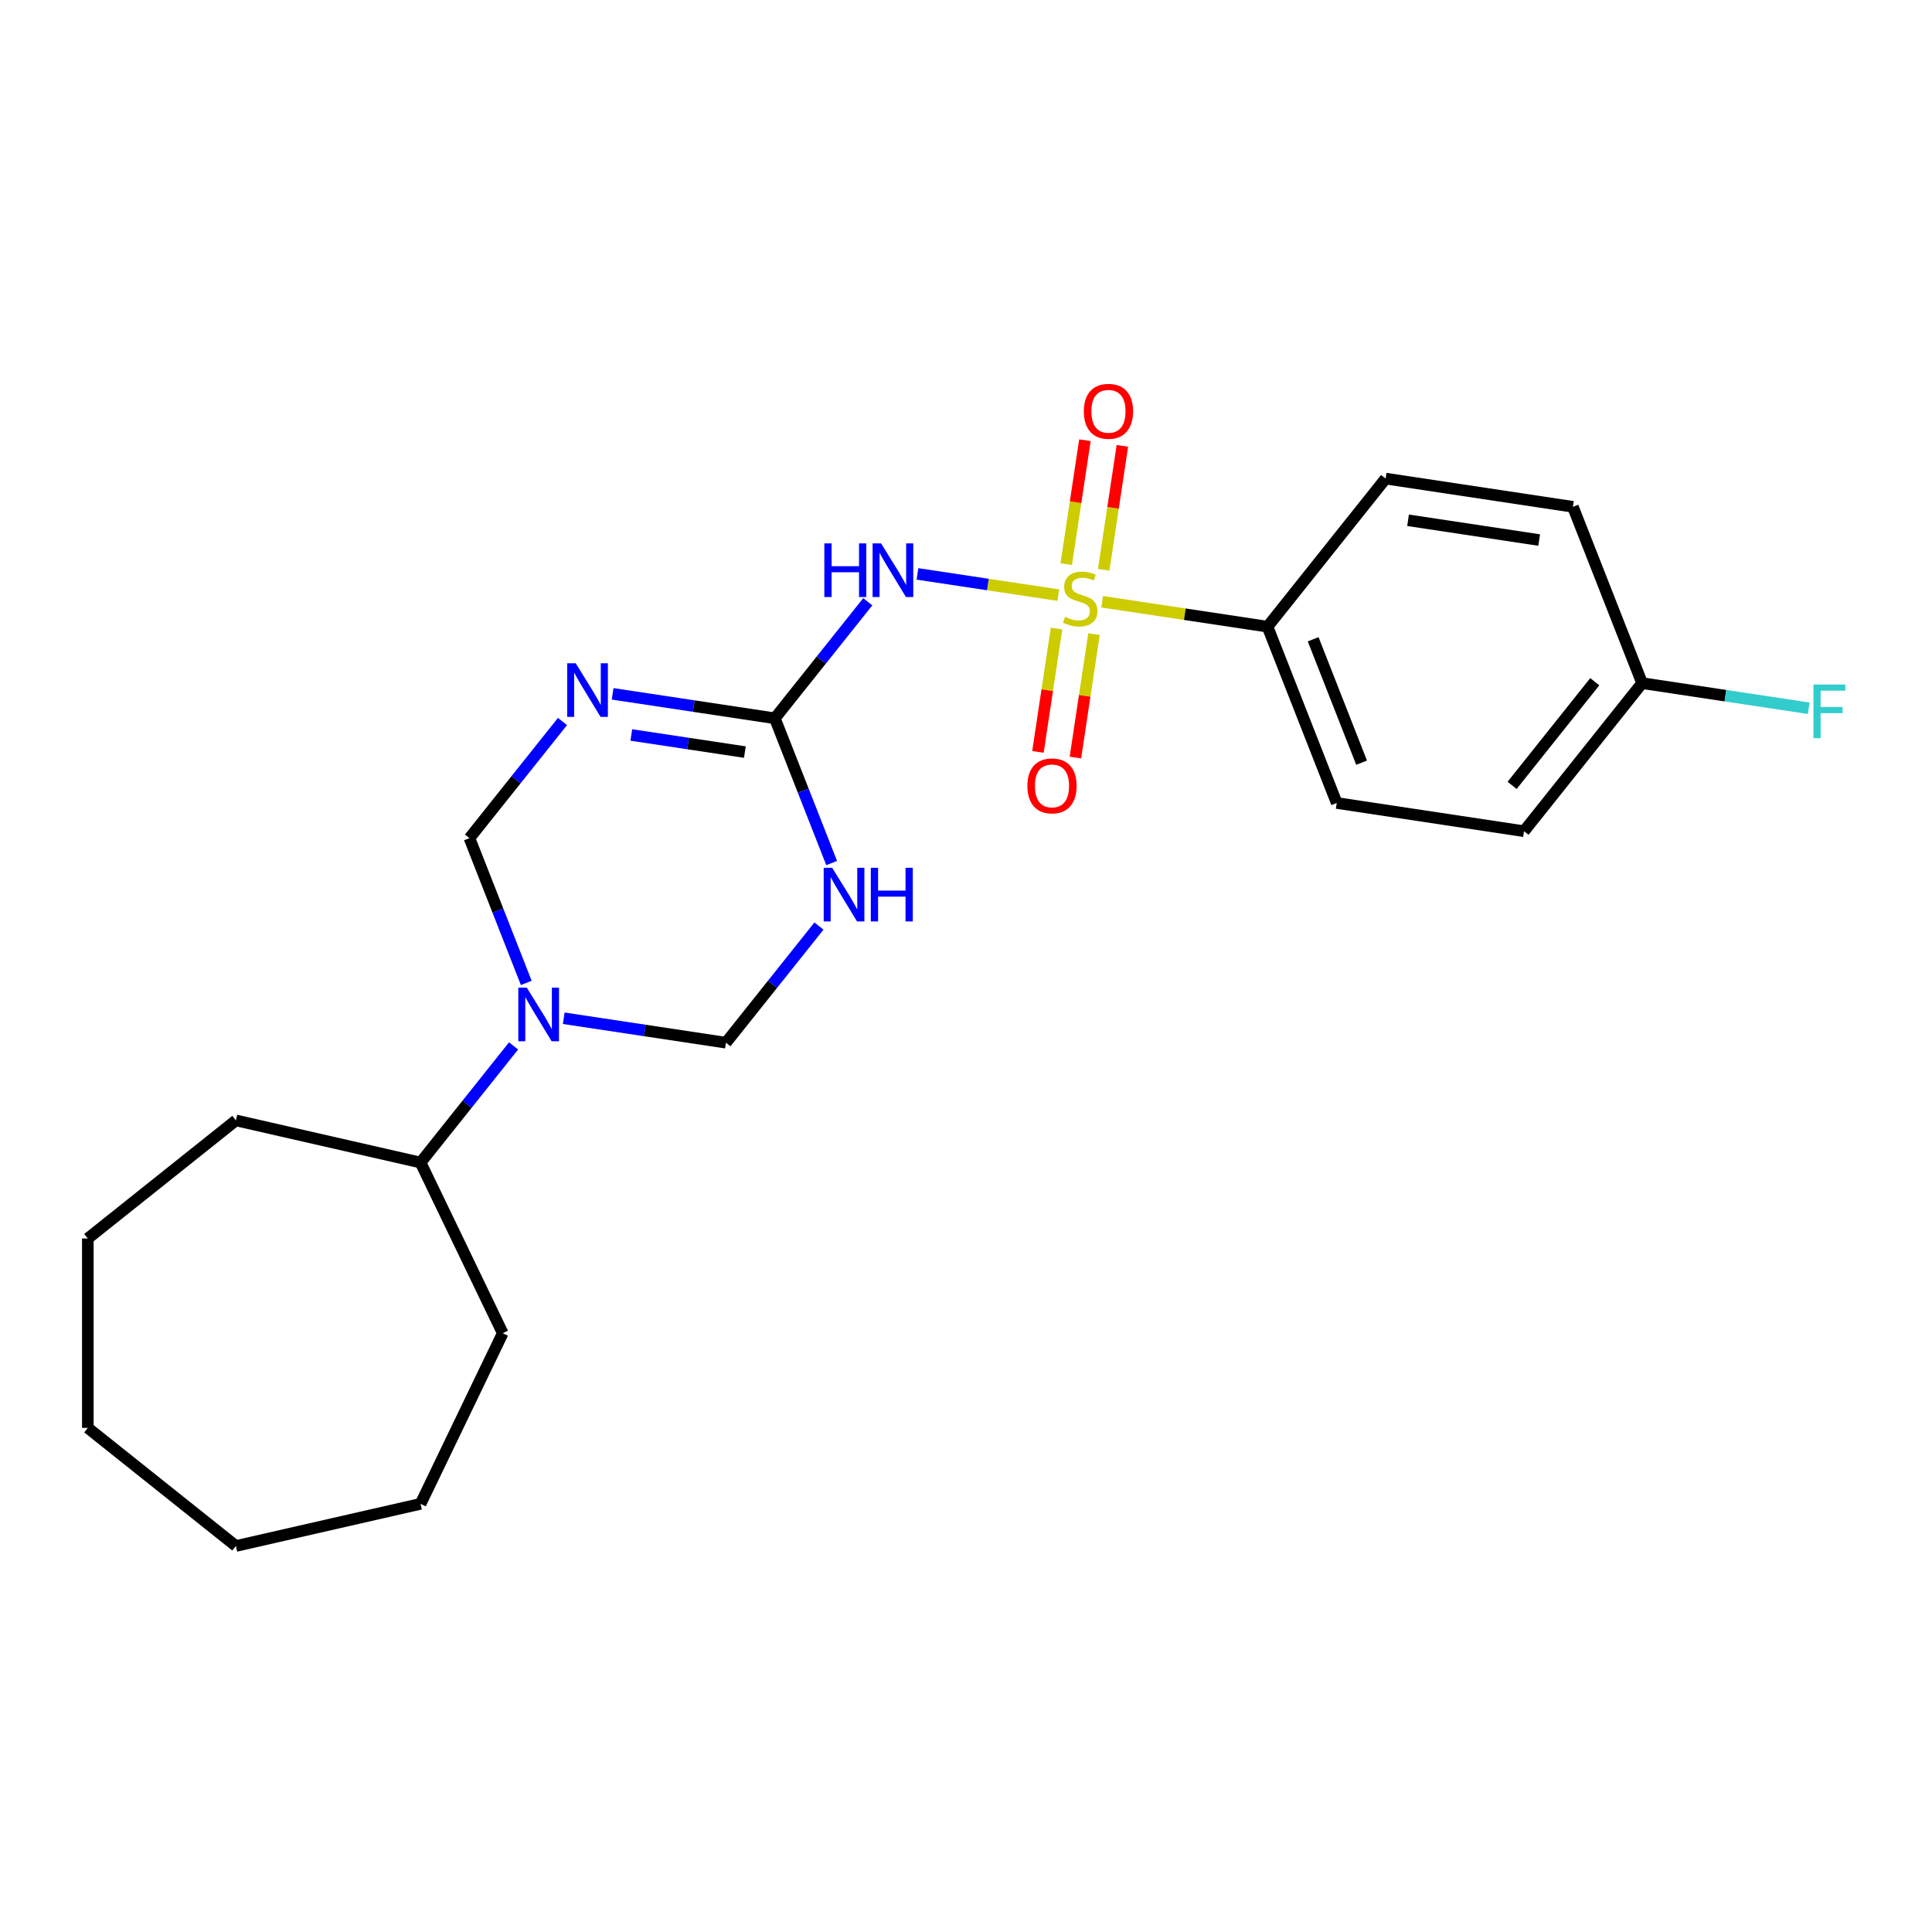 <?xml version='1.0' encoding='iso-8859-1'?>
<svg version='1.1' baseProfile='full'
              xmlns='http://www.w3.org/2000/svg'
                      xmlns:rdkit='http://www.rdkit.org/xml'
                      xmlns:xlink='http://www.w3.org/1999/xlink'
                  xml:space='preserve'
width='1000px' height='1000px' viewBox='0 0 1000 1000'>
<!-- END OF HEADER -->
<rect style='opacity:1.0;fill:#FFFFFF;stroke:none' width='1000' height='1000' x='0' y='0'> </rect>
<path class='bond-2' d='M 547.771,308.042 L 511.323,302.548' style='fill:none;fill-rule:evenodd;stroke:#CCCC00;stroke-width:6px;stroke-linecap:butt;stroke-linejoin:miter;stroke-opacity:1' />
<path class='bond-2' d='M 511.323,302.548 L 474.875,297.054' style='fill:none;fill-rule:evenodd;stroke:#0000FF;stroke-width:6px;stroke-linecap:butt;stroke-linejoin:miter;stroke-opacity:1' />
<path class='bond-7' d='M 570.476,311.464 L 613.271,317.914' style='fill:none;fill-rule:evenodd;stroke:#CCCC00;stroke-width:6px;stroke-linecap:butt;stroke-linejoin:miter;stroke-opacity:1' />
<path class='bond-7' d='M 613.271,317.914 L 656.066,324.365' style='fill:none;fill-rule:evenodd;stroke:#000000;stroke-width:6px;stroke-linecap:butt;stroke-linejoin:miter;stroke-opacity:1' />
<path class='bond-8' d='M 546.861,325.331 L 542.05,357.253' style='fill:none;fill-rule:evenodd;stroke:#CCCC00;stroke-width:6px;stroke-linecap:butt;stroke-linejoin:miter;stroke-opacity:1' />
<path class='bond-8' d='M 542.05,357.253 L 537.238,389.175' style='fill:none;fill-rule:evenodd;stroke:#FF0000;stroke-width:6px;stroke-linecap:butt;stroke-linejoin:miter;stroke-opacity:1' />
<path class='bond-8' d='M 566.25,328.253 L 561.438,360.175' style='fill:none;fill-rule:evenodd;stroke:#CCCC00;stroke-width:6px;stroke-linecap:butt;stroke-linejoin:miter;stroke-opacity:1' />
<path class='bond-8' d='M 561.438,360.175 L 556.627,392.097' style='fill:none;fill-rule:evenodd;stroke:#FF0000;stroke-width:6px;stroke-linecap:butt;stroke-linejoin:miter;stroke-opacity:1' />
<path class='bond-9' d='M 571.274,294.92 L 576.108,262.851' style='fill:none;fill-rule:evenodd;stroke:#CCCC00;stroke-width:6px;stroke-linecap:butt;stroke-linejoin:miter;stroke-opacity:1' />
<path class='bond-9' d='M 576.108,262.851 L 580.941,230.781' style='fill:none;fill-rule:evenodd;stroke:#FF0000;stroke-width:6px;stroke-linecap:butt;stroke-linejoin:miter;stroke-opacity:1' />
<path class='bond-9' d='M 551.885,291.998 L 556.719,259.929' style='fill:none;fill-rule:evenodd;stroke:#CCCC00;stroke-width:6px;stroke-linecap:butt;stroke-linejoin:miter;stroke-opacity:1' />
<path class='bond-9' d='M 556.719,259.929 L 561.553,227.859' style='fill:none;fill-rule:evenodd;stroke:#FF0000;stroke-width:6px;stroke-linecap:butt;stroke-linejoin:miter;stroke-opacity:1' />
<path class='bond-0' d='M 401.057,371.79 L 425.107,341.632' style='fill:none;fill-rule:evenodd;stroke:#000000;stroke-width:6px;stroke-linecap:butt;stroke-linejoin:miter;stroke-opacity:1' />
<path class='bond-0' d='M 425.107,341.632 L 449.157,311.474' style='fill:none;fill-rule:evenodd;stroke:#0000FF;stroke-width:6px;stroke-linecap:butt;stroke-linejoin:miter;stroke-opacity:1' />
<path class='bond-1' d='M 401.057,371.79 L 359.076,365.462' style='fill:none;fill-rule:evenodd;stroke:#000000;stroke-width:6px;stroke-linecap:butt;stroke-linejoin:miter;stroke-opacity:1' />
<path class='bond-1' d='M 359.076,365.462 L 317.095,359.134' style='fill:none;fill-rule:evenodd;stroke:#0000FF;stroke-width:6px;stroke-linecap:butt;stroke-linejoin:miter;stroke-opacity:1' />
<path class='bond-1' d='M 385.54,389.28 L 356.154,384.85' style='fill:none;fill-rule:evenodd;stroke:#000000;stroke-width:6px;stroke-linecap:butt;stroke-linejoin:miter;stroke-opacity:1' />
<path class='bond-1' d='M 356.154,384.85 L 326.767,380.421' style='fill:none;fill-rule:evenodd;stroke:#0000FF;stroke-width:6px;stroke-linecap:butt;stroke-linejoin:miter;stroke-opacity:1' />
<path class='bond-3' d='M 401.057,371.79 L 415.76,409.253' style='fill:none;fill-rule:evenodd;stroke:#000000;stroke-width:6px;stroke-linecap:butt;stroke-linejoin:miter;stroke-opacity:1' />
<path class='bond-3' d='M 415.76,409.253 L 430.464,446.717' style='fill:none;fill-rule:evenodd;stroke:#0000FF;stroke-width:6px;stroke-linecap:butt;stroke-linejoin:miter;stroke-opacity:1' />
<path class='bond-5' d='M 291.135,373.454 L 267.062,403.64' style='fill:none;fill-rule:evenodd;stroke:#0000FF;stroke-width:6px;stroke-linecap:butt;stroke-linejoin:miter;stroke-opacity:1' />
<path class='bond-5' d='M 267.062,403.64 L 242.99,433.826' style='fill:none;fill-rule:evenodd;stroke:#000000;stroke-width:6px;stroke-linecap:butt;stroke-linejoin:miter;stroke-opacity:1' />
<path class='bond-6' d='M 423.894,479.326 L 399.821,509.512' style='fill:none;fill-rule:evenodd;stroke:#0000FF;stroke-width:6px;stroke-linecap:butt;stroke-linejoin:miter;stroke-opacity:1' />
<path class='bond-6' d='M 399.821,509.512 L 375.749,539.698' style='fill:none;fill-rule:evenodd;stroke:#000000;stroke-width:6px;stroke-linecap:butt;stroke-linejoin:miter;stroke-opacity:1' />
<path class='bond-4' d='M 291.787,527.043 L 333.768,533.37' style='fill:none;fill-rule:evenodd;stroke:#0000FF;stroke-width:6px;stroke-linecap:butt;stroke-linejoin:miter;stroke-opacity:1' />
<path class='bond-4' d='M 333.768,533.37 L 375.749,539.698' style='fill:none;fill-rule:evenodd;stroke:#000000;stroke-width:6px;stroke-linecap:butt;stroke-linejoin:miter;stroke-opacity:1' />
<path class='bond-10' d='M 265.827,541.363 L 241.754,571.549' style='fill:none;fill-rule:evenodd;stroke:#0000FF;stroke-width:6px;stroke-linecap:butt;stroke-linejoin:miter;stroke-opacity:1' />
<path class='bond-10' d='M 241.754,571.549 L 217.682,601.735' style='fill:none;fill-rule:evenodd;stroke:#000000;stroke-width:6px;stroke-linecap:butt;stroke-linejoin:miter;stroke-opacity:1' />
<path class='bond-24' d='M 272.397,508.753 L 257.693,471.29' style='fill:none;fill-rule:evenodd;stroke:#0000FF;stroke-width:6px;stroke-linecap:butt;stroke-linejoin:miter;stroke-opacity:1' />
<path class='bond-24' d='M 257.693,471.29 L 242.99,433.826' style='fill:none;fill-rule:evenodd;stroke:#000000;stroke-width:6px;stroke-linecap:butt;stroke-linejoin:miter;stroke-opacity:1' />
<path class='bond-11' d='M 656.066,324.365 L 691.883,415.625' style='fill:none;fill-rule:evenodd;stroke:#000000;stroke-width:6px;stroke-linecap:butt;stroke-linejoin:miter;stroke-opacity:1' />
<path class='bond-11' d='M 679.69,330.89 L 704.762,394.772' style='fill:none;fill-rule:evenodd;stroke:#000000;stroke-width:6px;stroke-linecap:butt;stroke-linejoin:miter;stroke-opacity:1' />
<path class='bond-12' d='M 656.066,324.365 L 717.191,247.716' style='fill:none;fill-rule:evenodd;stroke:#000000;stroke-width:6px;stroke-linecap:butt;stroke-linejoin:miter;stroke-opacity:1' />
<path class='bond-17' d='M 217.682,601.735 L 260.218,690.063' style='fill:none;fill-rule:evenodd;stroke:#000000;stroke-width:6px;stroke-linecap:butt;stroke-linejoin:miter;stroke-opacity:1' />
<path class='bond-18' d='M 217.682,601.735 L 122.103,579.919' style='fill:none;fill-rule:evenodd;stroke:#000000;stroke-width:6px;stroke-linecap:butt;stroke-linejoin:miter;stroke-opacity:1' />
<path class='bond-14' d='M 691.883,415.625 L 788.825,430.236' style='fill:none;fill-rule:evenodd;stroke:#000000;stroke-width:6px;stroke-linecap:butt;stroke-linejoin:miter;stroke-opacity:1' />
<path class='bond-15' d='M 717.191,247.716 L 814.133,262.328' style='fill:none;fill-rule:evenodd;stroke:#000000;stroke-width:6px;stroke-linecap:butt;stroke-linejoin:miter;stroke-opacity:1' />
<path class='bond-15' d='M 728.81,269.296 L 796.669,279.524' style='fill:none;fill-rule:evenodd;stroke:#000000;stroke-width:6px;stroke-linecap:butt;stroke-linejoin:miter;stroke-opacity:1' />
<path class='bond-13' d='M 849.95,353.588 L 814.133,262.328' style='fill:none;fill-rule:evenodd;stroke:#000000;stroke-width:6px;stroke-linecap:butt;stroke-linejoin:miter;stroke-opacity:1' />
<path class='bond-16' d='M 849.95,353.588 L 893.068,360.087' style='fill:none;fill-rule:evenodd;stroke:#000000;stroke-width:6px;stroke-linecap:butt;stroke-linejoin:miter;stroke-opacity:1' />
<path class='bond-16' d='M 893.068,360.087 L 936.186,366.586' style='fill:none;fill-rule:evenodd;stroke:#33CCCC;stroke-width:6px;stroke-linecap:butt;stroke-linejoin:miter;stroke-opacity:1' />
<path class='bond-23' d='M 849.95,353.588 L 788.825,430.236' style='fill:none;fill-rule:evenodd;stroke:#000000;stroke-width:6px;stroke-linecap:butt;stroke-linejoin:miter;stroke-opacity:1' />
<path class='bond-23' d='M 825.451,352.86 L 782.664,406.514' style='fill:none;fill-rule:evenodd;stroke:#000000;stroke-width:6px;stroke-linecap:butt;stroke-linejoin:miter;stroke-opacity:1' />
<path class='bond-19' d='M 260.218,690.063 L 217.682,778.391' style='fill:none;fill-rule:evenodd;stroke:#000000;stroke-width:6px;stroke-linecap:butt;stroke-linejoin:miter;stroke-opacity:1' />
<path class='bond-20' d='M 122.103,579.919 L 45.455,641.044' style='fill:none;fill-rule:evenodd;stroke:#000000;stroke-width:6px;stroke-linecap:butt;stroke-linejoin:miter;stroke-opacity:1' />
<path class='bond-21' d='M 217.682,778.391 L 122.103,800.206' style='fill:none;fill-rule:evenodd;stroke:#000000;stroke-width:6px;stroke-linecap:butt;stroke-linejoin:miter;stroke-opacity:1' />
<path class='bond-22' d='M 45.455,641.044 L 45.455,739.081' style='fill:none;fill-rule:evenodd;stroke:#000000;stroke-width:6px;stroke-linecap:butt;stroke-linejoin:miter;stroke-opacity:1' />
<path class='bond-25' d='M 122.103,800.206 L 45.455,739.081' style='fill:none;fill-rule:evenodd;stroke:#000000;stroke-width:6px;stroke-linecap:butt;stroke-linejoin:miter;stroke-opacity:1' />
<path  class='atom-0' d='M 551.281 319.282
Q 551.595 319.4, 552.889 319.949
Q 554.183 320.498, 555.594 320.851
Q 557.045 321.164, 558.457 321.164
Q 561.085 321.164, 562.614 319.91
Q 564.143 318.615, 564.143 316.38
Q 564.143 314.851, 563.359 313.91
Q 562.614 312.969, 561.437 312.459
Q 560.261 311.949, 558.3 311.361
Q 555.83 310.616, 554.34 309.91
Q 552.889 309.204, 551.83 307.714
Q 550.81 306.224, 550.81 303.714
Q 550.81 300.224, 553.163 298.067
Q 555.555 295.91, 560.261 295.91
Q 563.477 295.91, 567.124 297.439
L 566.222 300.459
Q 562.888 299.086, 560.379 299.086
Q 557.673 299.086, 556.183 300.224
Q 554.693 301.322, 554.732 303.243
Q 554.732 304.733, 555.477 305.635
Q 556.261 306.537, 557.359 307.047
Q 558.496 307.557, 560.379 308.145
Q 562.888 308.929, 564.379 309.714
Q 565.869 310.498, 566.928 312.106
Q 568.026 313.674, 568.026 316.38
Q 568.026 320.223, 565.437 322.302
Q 562.888 324.341, 558.614 324.341
Q 556.143 324.341, 554.261 323.792
Q 552.418 323.282, 550.222 322.38
L 551.281 319.282
' fill='#CCCC00'/>
<path  class='atom-2' d='M 297.978 343.296
L 307.076 358.001
Q 307.978 359.452, 309.429 362.08
Q 310.879 364.707, 310.958 364.864
L 310.958 343.296
L 314.644 343.296
L 314.644 371.06
L 310.84 371.06
L 301.076 354.982
Q 299.939 353.1, 298.723 350.943
Q 297.546 348.786, 297.194 348.119
L 297.194 371.06
L 293.586 371.06
L 293.586 343.296
L 297.978 343.296
' fill='#0000FF'/>
<path  class='atom-3' d='M 426.673 281.259
L 430.438 281.259
L 430.438 293.063
L 444.633 293.063
L 444.633 281.259
L 448.398 281.259
L 448.398 309.023
L 444.633 309.023
L 444.633 296.2
L 430.438 296.2
L 430.438 309.023
L 426.673 309.023
L 426.673 281.259
' fill='#0000FF'/>
<path  class='atom-3' d='M 456.045 281.259
L 465.143 295.965
Q 466.045 297.416, 467.495 300.043
Q 468.946 302.67, 469.025 302.827
L 469.025 281.259
L 472.711 281.259
L 472.711 309.023
L 468.907 309.023
L 459.143 292.945
Q 458.005 291.063, 456.79 288.906
Q 455.613 286.749, 455.26 286.083
L 455.26 309.023
L 451.653 309.023
L 451.653 281.259
L 456.045 281.259
' fill='#0000FF'/>
<path  class='atom-4' d='M 430.737 449.168
L 439.834 463.873
Q 440.736 465.324, 442.187 467.951
Q 443.638 470.579, 443.717 470.736
L 443.717 449.168
L 447.403 449.168
L 447.403 476.932
L 443.599 476.932
L 433.835 460.854
Q 432.697 458.971, 431.482 456.814
Q 430.305 454.658, 429.952 453.991
L 429.952 476.932
L 426.345 476.932
L 426.345 449.168
L 430.737 449.168
' fill='#0000FF'/>
<path  class='atom-4' d='M 450.736 449.168
L 454.501 449.168
L 454.501 460.971
L 468.697 460.971
L 468.697 449.168
L 472.461 449.168
L 472.461 476.932
L 468.697 476.932
L 468.697 464.108
L 454.501 464.108
L 454.501 476.932
L 450.736 476.932
L 450.736 449.168
' fill='#0000FF'/>
<path  class='atom-5' d='M 272.67 511.204
L 281.768 525.91
Q 282.669 527.361, 284.12 529.988
Q 285.571 532.616, 285.65 532.772
L 285.65 511.204
L 289.336 511.204
L 289.336 538.968
L 285.532 538.968
L 275.768 522.89
Q 274.63 521.008, 273.415 518.851
Q 272.238 516.694, 271.885 516.028
L 271.885 538.968
L 268.278 538.968
L 268.278 511.204
L 272.67 511.204
' fill='#0000FF'/>
<path  class='atom-9' d='M 531.767 406.773
Q 531.767 400.107, 535.061 396.381
Q 538.355 392.656, 544.512 392.656
Q 550.669 392.656, 553.963 396.381
Q 557.257 400.107, 557.257 406.773
Q 557.257 413.518, 553.924 417.361
Q 550.59 421.165, 544.512 421.165
Q 538.395 421.165, 535.061 417.361
Q 531.767 413.557, 531.767 406.773
M 544.512 418.028
Q 548.747 418.028, 551.022 415.204
Q 553.335 412.342, 553.335 406.773
Q 553.335 401.322, 551.022 398.577
Q 548.747 395.793, 544.512 395.793
Q 540.277 395.793, 537.963 398.538
Q 535.689 401.283, 535.689 406.773
Q 535.689 412.381, 537.963 415.204
Q 540.277 418.028, 544.512 418.028
' fill='#FF0000'/>
<path  class='atom-10' d='M 560.991 212.889
Q 560.991 206.223, 564.285 202.497
Q 567.579 198.772, 573.735 198.772
Q 579.892 198.772, 583.186 202.497
Q 586.48 206.223, 586.48 212.889
Q 586.48 219.634, 583.147 223.477
Q 579.814 227.281, 573.735 227.281
Q 567.618 227.281, 564.285 223.477
Q 560.991 219.674, 560.991 212.889
M 573.735 224.144
Q 577.971 224.144, 580.245 221.321
Q 582.559 218.458, 582.559 212.889
Q 582.559 207.439, 580.245 204.694
Q 577.971 201.909, 573.735 201.909
Q 569.5 201.909, 567.187 204.654
Q 564.912 207.399, 564.912 212.889
Q 564.912 218.497, 567.187 221.321
Q 569.5 224.144, 573.735 224.144
' fill='#FF0000'/>
<path  class='atom-17' d='M 938.637 354.317
L 955.146 354.317
L 955.146 357.494
L 942.362 357.494
L 942.362 365.925
L 953.734 365.925
L 953.734 369.141
L 942.362 369.141
L 942.362 382.081
L 938.637 382.081
L 938.637 354.317
' fill='#33CCCC'/>
</svg>
